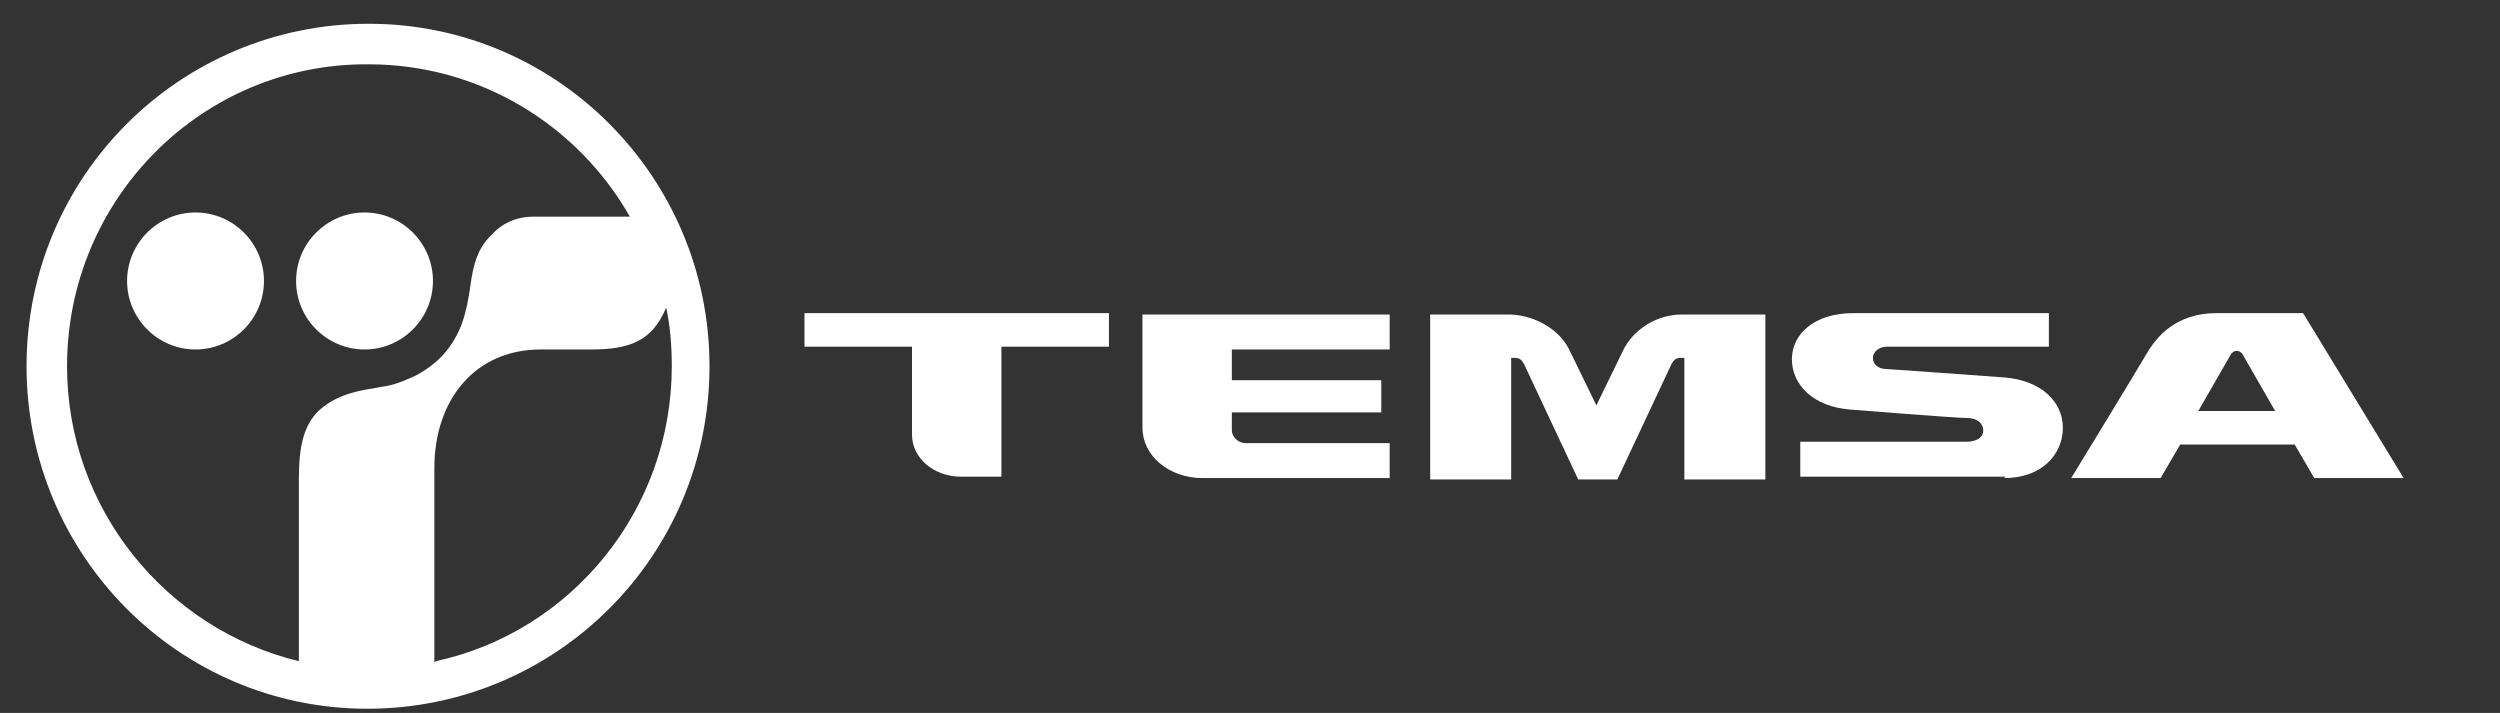 <svg width="263" height="75" viewBox="0 0 263 75" fill="none" xmlns="http://www.w3.org/2000/svg">
<rect x="0" y="0" width="263" height="75" fill="#333333" stroke="none"/>
<path d="M116.661 32.941H84.63V36.471H95.944V45.735C95.944 48.235 98.295 50.147 101.086 50.147H105.347V36.471H116.661V32.941Z" fill="white"/>
<path d="M146.193 36.618V33.088H120.187C120.187 33.088 120.187 44.118 120.187 45C120.187 47.941 122.978 50.294 126.504 50.294H146.193V46.618H131.059C130.178 46.618 129.59 45.882 129.59 45.294V43.382H145.311V40H129.59V36.765H146.193V36.618Z" fill="white"/>
<path d="M210.841 50.294C214.808 50.294 217.012 47.794 217.012 45C217.012 42.206 214.661 40 210.841 39.706C207.021 39.412 198.499 38.824 198.499 38.824C197.47 38.824 197.03 38.235 197.03 37.647C197.03 37.059 197.617 36.471 198.499 36.471H215.542V32.941H194.973C190.859 32.941 188.508 35.147 188.508 37.794C188.508 40.441 190.712 42.794 194.679 43.088C194.679 43.088 205.698 43.971 206.874 43.971C208.049 43.971 208.637 44.559 208.637 45.294C208.637 46.029 207.902 46.471 206.874 46.471H189.389V50.147H210.988L210.841 50.294Z" fill="white"/>
<path d="M231.264 43.235L234.643 37.353C234.937 36.765 235.672 36.765 235.965 37.353L239.345 43.235H231.264ZM242.283 32.941H233.174C228.913 32.941 226.856 35.441 225.827 37.206C224.799 38.971 217.893 50.294 217.893 50.294H227.297L229.354 46.765H241.402L243.459 50.294H252.862L242.283 32.941Z" fill="white"/>
<path d="M177.194 33.088C177.194 33.088 177.047 33.088 176.901 33.088C174.256 33.088 171.758 34.706 170.73 36.912L167.938 42.647L165.146 36.912C164.118 34.706 161.62 33.235 158.975 33.088C158.975 33.088 158.828 33.088 158.682 33.088C158.535 33.088 150.454 33.088 150.454 33.088V50.441H158.975V37.647H159.269C159.857 37.647 160.004 37.794 160.298 38.235L166.028 50.441H170.142L175.872 38.235C176.166 37.794 176.313 37.647 176.901 37.647H177.194V50.441H185.716V33.088C185.716 33.088 177.635 33.088 177.488 33.088H177.194Z" fill="white"/>
<path d="M45.694 69.706V49.265C45.694 41.912 50.102 36.765 56.861 36.765C63.619 36.765 60.093 36.765 62.15 36.765C66.264 36.765 68.615 35.882 70.084 32.353C70.525 34.412 70.672 36.471 70.672 38.529C70.672 53.676 60.093 66.471 45.841 69.559M39.964 40.735C38.201 41.029 35.556 41.324 33.499 43.235C32.03 44.706 31.442 46.765 31.442 50.294V69.559C17.484 66.177 7.052 53.529 7.052 38.529C7.052 20.882 21.304 6.618 38.789 6.765C50.543 6.765 60.828 13.235 66.264 22.794H57.302C56.861 22.794 56.42 22.794 56.126 22.794C54.216 22.794 52.747 23.529 51.571 24.853C50.249 26.177 49.808 27.794 49.514 29.853C49.074 33.088 48.486 35.147 46.723 37.206C45.841 38.235 44.519 39.118 43.637 39.559C42.021 40.294 41.139 40.588 39.817 40.735M38.789 2.5C18.953 2.5 2.792 18.529 2.792 38.529C2.792 58.382 18.807 74.559 38.642 74.559C58.477 74.559 74.639 58.529 74.639 38.529C74.639 18.677 58.624 2.5 38.789 2.5Z" fill="white"/>
<path d="M38.348 22.353C34.381 22.353 31.148 25.588 31.148 29.559C31.148 33.529 34.381 36.765 38.348 36.765C42.315 36.765 45.547 33.529 45.547 29.559C45.547 25.588 42.315 22.353 38.348 22.353Z" fill="white"/>
<path d="M20.57 22.353C16.602 22.353 13.37 25.588 13.37 29.559C13.37 33.529 16.602 36.765 20.57 36.765C24.537 36.765 27.769 33.529 27.769 29.559C27.769 25.588 24.537 22.353 20.57 22.353Z" fill="white"/>
</svg>

